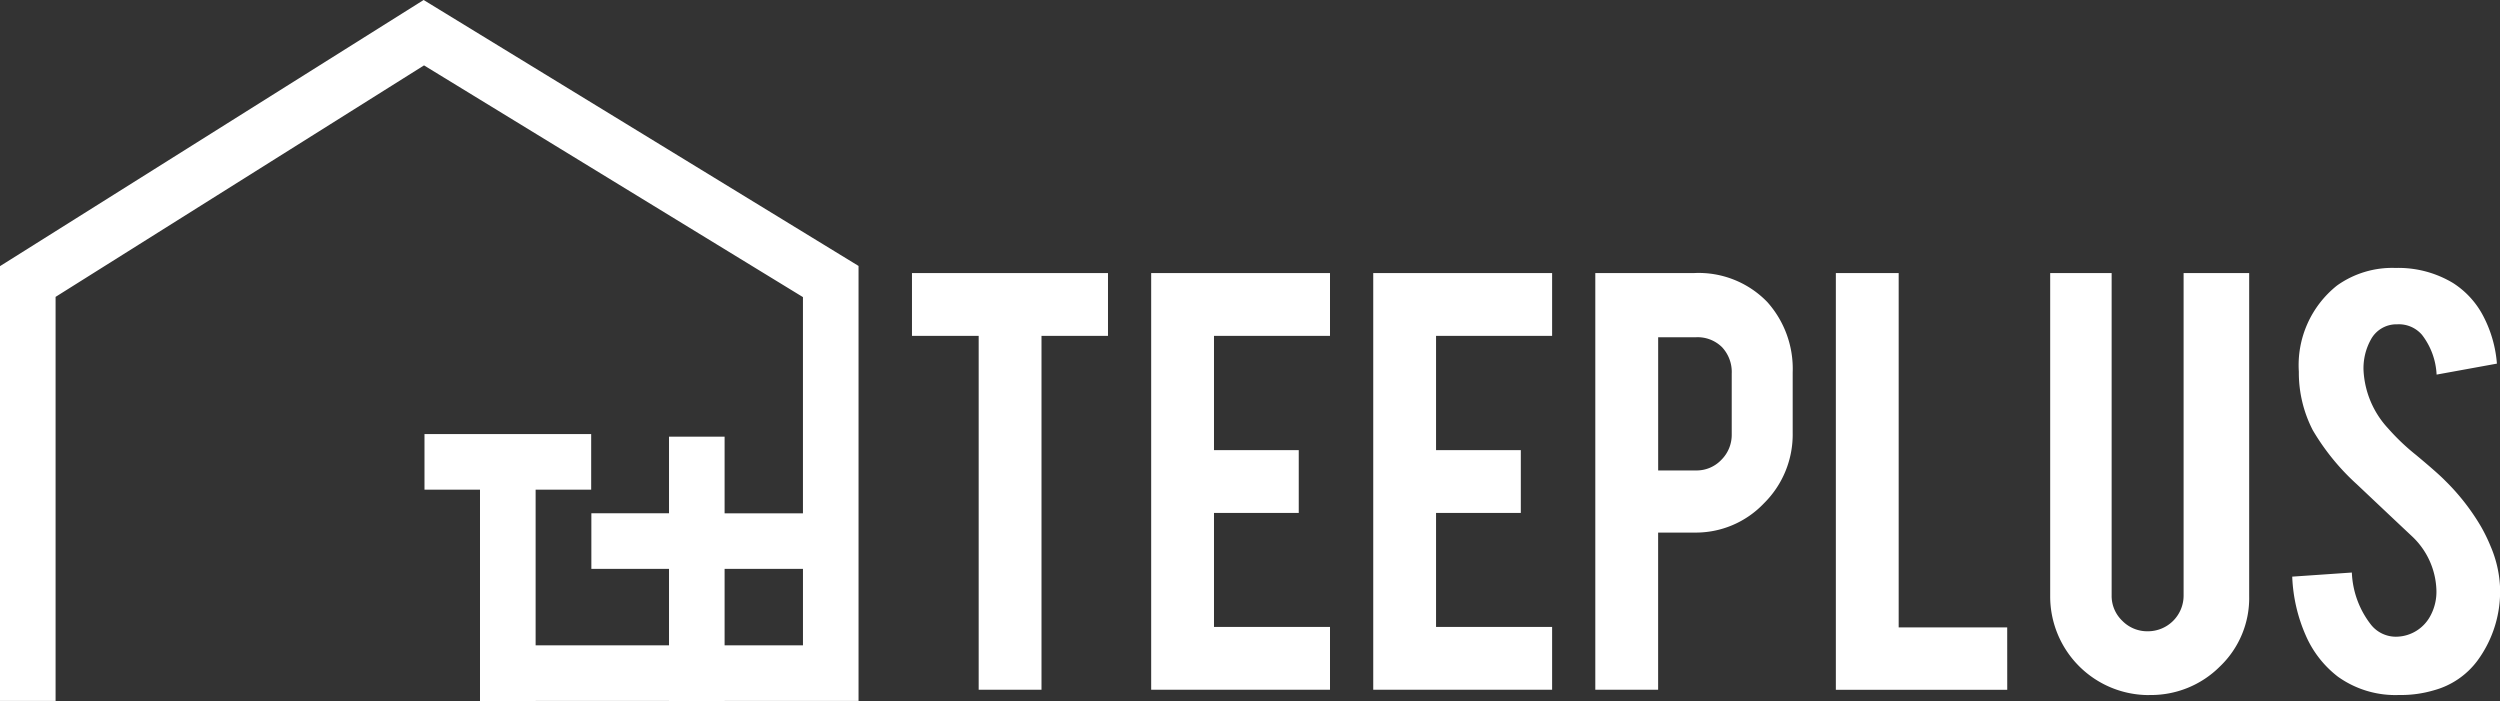 <svg id="logo" xmlns="http://www.w3.org/2000/svg" width="200" height="56.095" viewBox="0 0 200 56.095">
  <rect x="0" y="0" width="200" height="56.095" fill="#333333" stroke="none"/>
  <g id="logo-2" data-name="logo" transform="translate(100 28.047)">
    <path id="パス_748" data-name="パス 748" d="M78.294,26.87H72.958V21.845H88.639V26.87H83.32V55.181H78.294Zm13.8,28.311V21.845H106.4V26.87H97.119v9.139H103.9v5.026H97.119v9.12H106.4v5.026Zm17.765,0V21.845h14.31V26.87h-9.285v9.139h6.781v5.026h-6.781v9.12h9.285v5.026Zm25.679-33.337a7.632,7.632,0,0,1,5.848,2.321,8,8,0,0,1,2.029,5.629v4.843a7.741,7.741,0,0,1-2.3,5.629,7.515,7.515,0,0,1-5.565,2.34h-2.9V55.181h-5.026V21.845Zm3,8.042a2.9,2.9,0,0,0-.775-2.111,2.778,2.778,0,0,0-2.086-.795h-3.024V37.636h3.024a2.729,2.729,0,0,0,2.032-.85,2.817,2.817,0,0,0,.829-2.038Zm22.041,25.3H146.868V21.845h5.026V50.192h8.682Zm11.368.42a7.894,7.894,0,0,1-7.932-7.914V21.845h4.916V47.633a2.75,2.75,0,0,0,.85,2.029,2.794,2.794,0,0,0,2.038.84,2.854,2.854,0,0,0,2.869-2.869V21.845h5.246V47.687a7.56,7.56,0,0,1-2.339,5.63A7.788,7.788,0,0,1,171.943,55.6ZM200,46.9a9.341,9.341,0,0,1-1.809,5.958,6.427,6.427,0,0,1-3.455,2.358,9.243,9.243,0,0,1-2.8.383,7.9,7.9,0,0,1-4.9-1.462,8.359,8.359,0,0,1-2.558-3.263,12.872,12.872,0,0,1-1.1-4.743l4.77-.328a7.239,7.239,0,0,0,1.553,4.2,2.544,2.544,0,0,0,2.065.932,3.134,3.134,0,0,0,2.632-1.608,4.045,4.045,0,0,0,.511-2.212,6.159,6.159,0,0,0-1.882-4.149q-1.5-1.407-4.478-4.222a18.485,18.485,0,0,1-3.528-4.331,10.039,10.039,0,0,1-1.114-4.679,8.144,8.144,0,0,1,3.052-6.89,7.6,7.6,0,0,1,4.679-1.408,8.482,8.482,0,0,1,4.606,1.206,6.928,6.928,0,0,1,2.394,2.6,9.834,9.834,0,0,1,1.115,3.848l-4.825.878a5.639,5.639,0,0,0-1.169-3.181,2.441,2.441,0,0,0-1.993-.841,2.318,2.318,0,0,0-2.1,1.225,4.733,4.733,0,0,0-.584,2.449,7.359,7.359,0,0,0,1.974,4.66,17.543,17.543,0,0,0,2.23,2.12q1.754,1.463,2.321,2.047a17.744,17.744,0,0,1,2.87,3.673,13.375,13.375,0,0,1,.767,1.572A9.348,9.348,0,0,1,200,46.9ZM68.683,21.275,33.89,0,0,21.292V56.074H4.447V23.75L33.922,5.231,64.236,23.768v17.3H57.968V34.935H53.521v6.128H47.309V45.51h6.212v6.117H42.85V39.173h4.444V34.727H33.959v4.446H38.4V56.095H42.85v-.021H53.521v.021h4.447v-.021H68.683ZM57.968,51.627V45.51h6.269v6.117Z" transform="translate(-100 -28.047)" fill="#fff"/>
  </g>
</svg>
